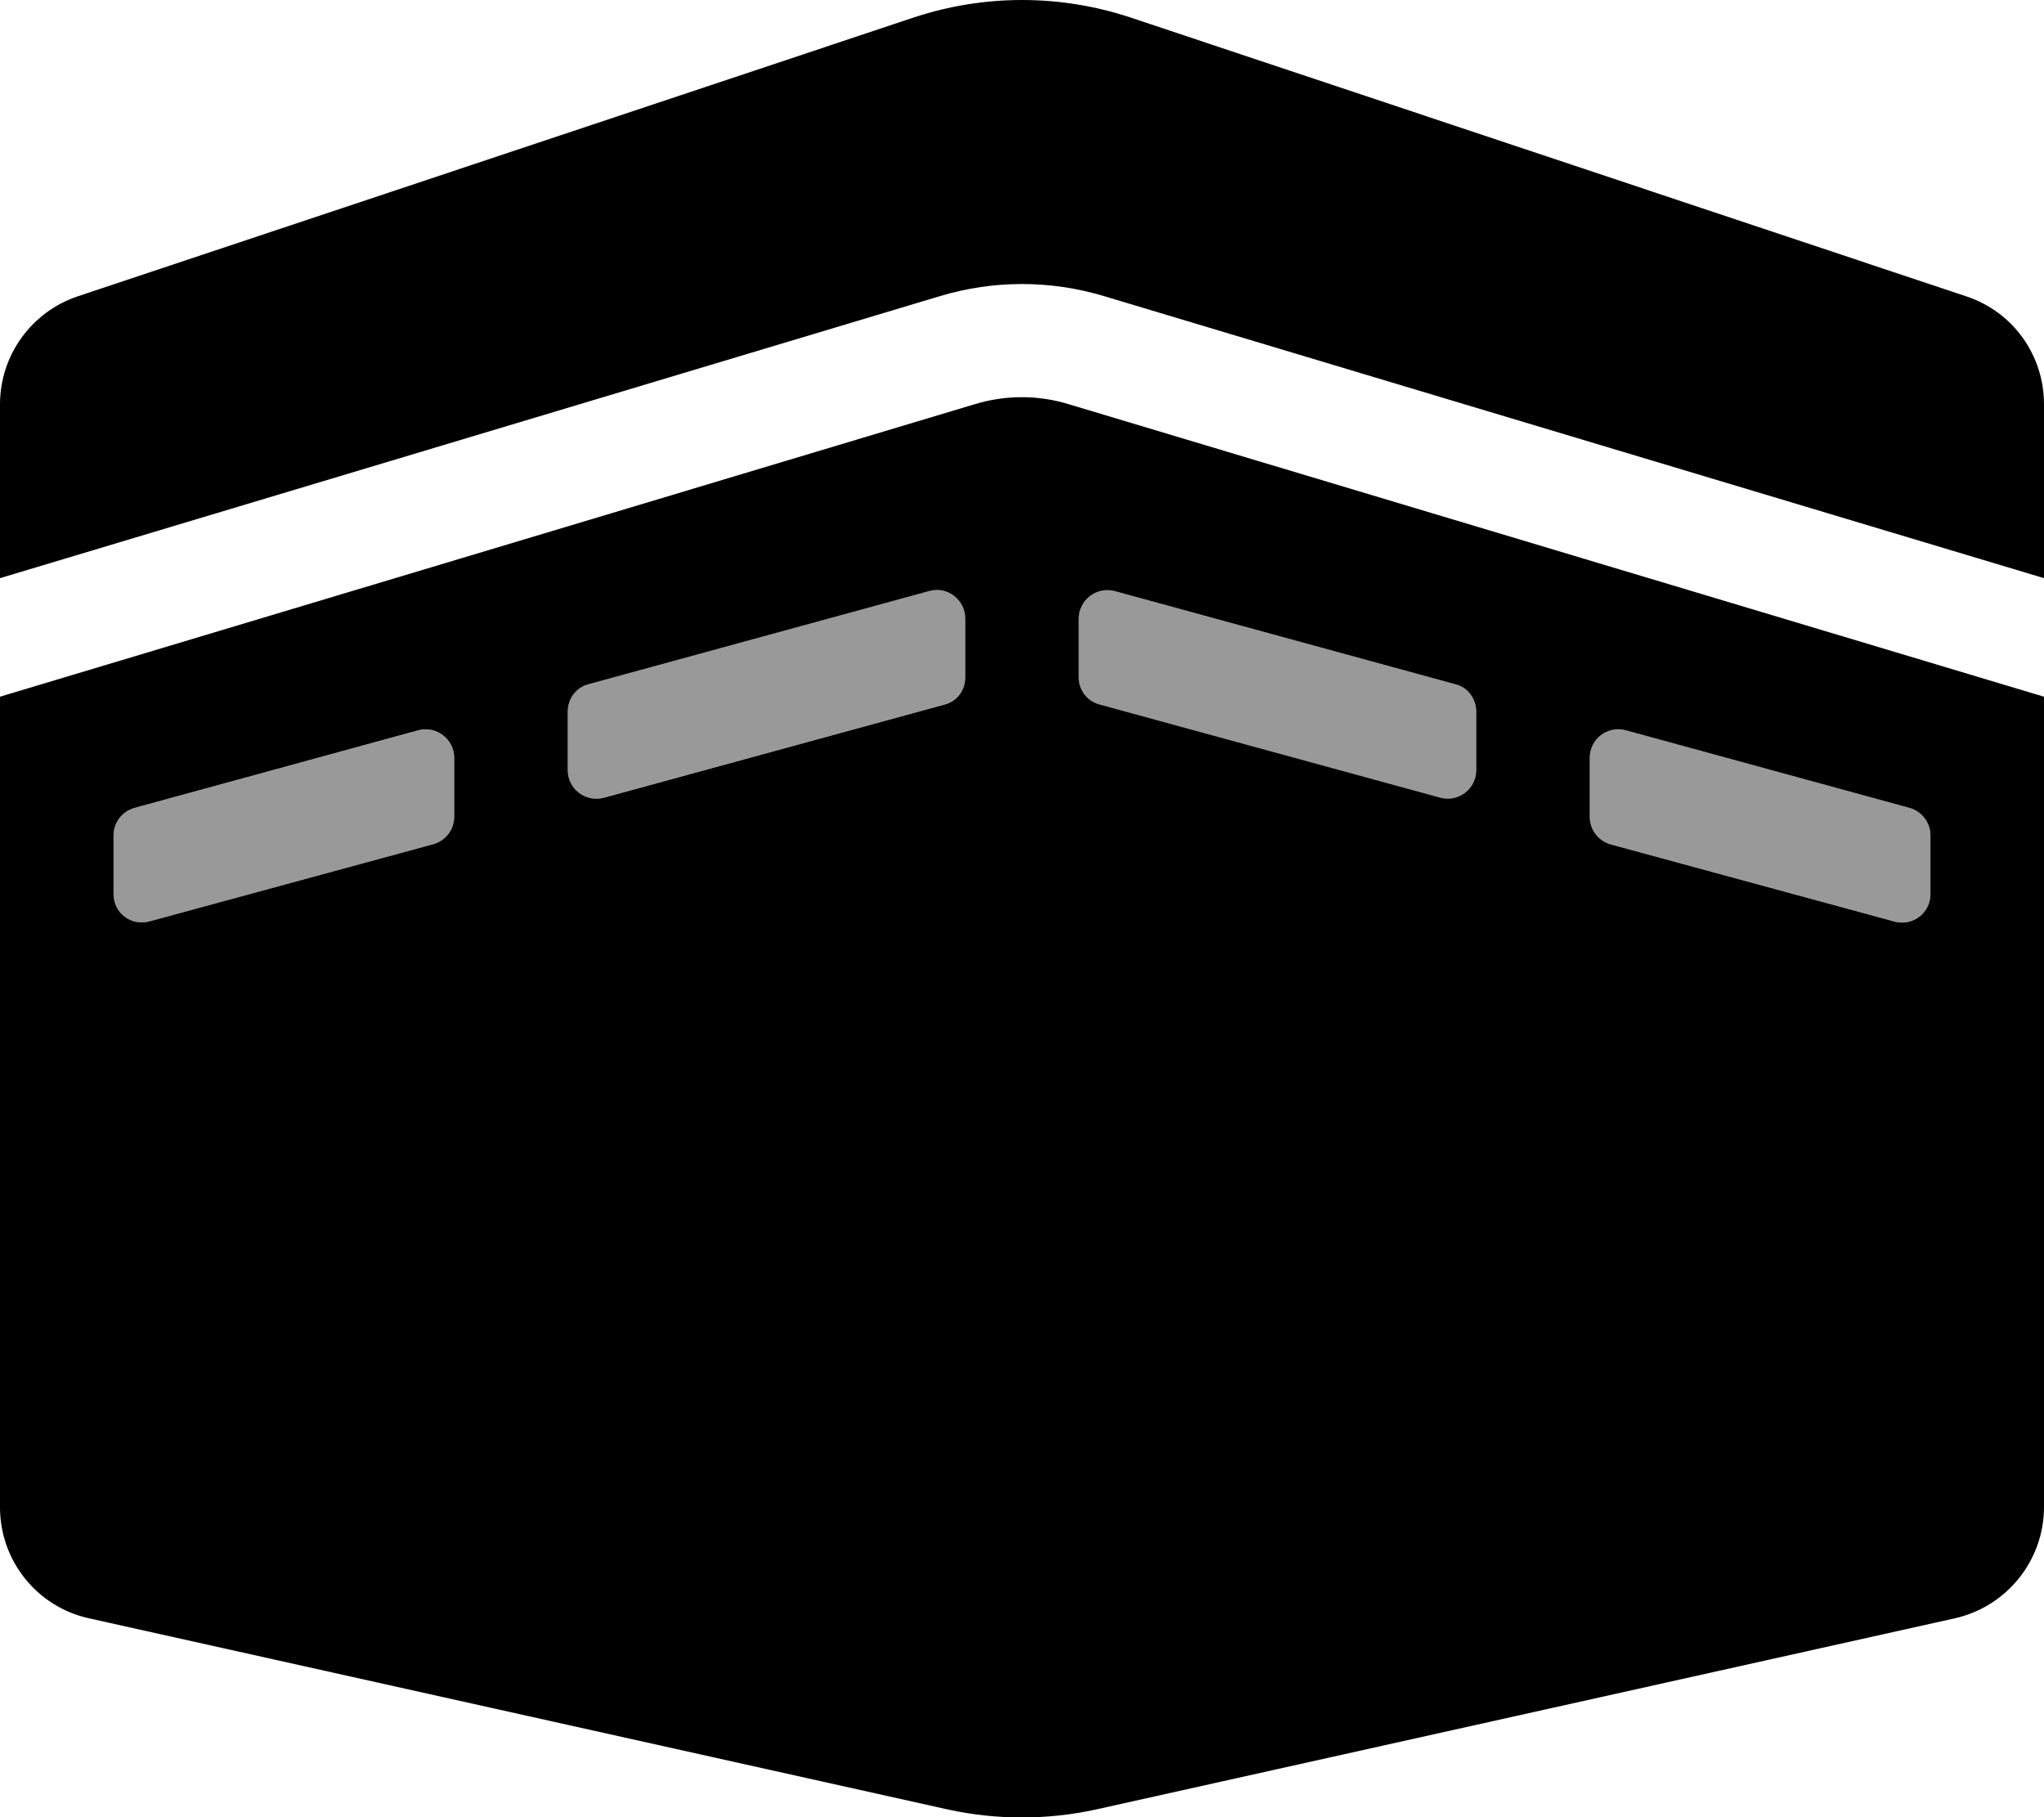 <svg xmlns="http://www.w3.org/2000/svg" viewBox="0 0 576 512"><!--! Font Awesome Pro 6.0.0-alpha3 by @fontawesome - https://fontawesome.com License - https://fontawesome.com/license (Commercial License) --><defs><style>.fa-secondary{opacity:.4}</style></defs><path class="fa-primary" d="M554.1 83.5L318.4 4.875c-19.75-6.5-41-6.5-60.75 0L21.88 83.5C8.875 87.87 0 100.1 0 113.9v49l265-79.5c15-4.5 31-4.5 46 0L576 162.9V113.9C576 100.1 567.3 87.87 554.1 83.5zM274.3 114L0 196.3v228.4c0 15 10.38 28 25 31.25l242.1 53.88c13.75 3 28 3 41.75 0l242.1-53.88C565.6 452.6 576 439.6 576 424.6V196.3l-274.3-82.25C292.8 111.2 283.3 111.2 274.3 114zM128 230.1c0 3.625-2.375 6.75-5.875 7.75l-80 21.75C37 261 32 257.3 32 251.9v-16.5c0-3.625 2.375-6.75 5.875-7.75l80-21.88C123 204.4 128 208.3 128 213.5V230.1zM272 190.9c0 3.625-2.375 6.75-5.875 7.625l-96 26.25C165 226.1 160 222.3 160 217V200.4c0-3.5 2.375-6.75 5.875-7.625l96-26.25C267 165.1 272 169 272 174.3V190.9zM448 213.5c0-5.25 5-9.125 10.12-7.75l80 21.88C541.6 228.6 544 231.8 544 235.4v16.5c0 5.375-5 9.125-10.12 7.75l-80-21.75C450.4 236.9 448 233.8 448 230.1V213.5zM304 174.3c0-5.25 5-9.125 10.12-7.75l96 26.25C413.6 193.6 416 196.9 416 200.5V217c0 5.25-5 9.125-10.12 7.75l-96-26.25C306.4 197.6 304 194.5 304 190.9V174.3z"/><path class="fa-secondary" d="M261.9 166.5l-96 26.25C162.4 193.6 160 196.9 160 200.4V217c0 5.25 5 9.125 10.12 7.75l96-26.25C269.6 197.6 272 194.5 272 190.9V174.3C272 169 267 165.1 261.9 166.5zM117.9 205.8l-80 21.88C34.38 228.6 32 231.8 32 235.4v16.5C32 257.3 37 261 42.13 259.6l80-21.75C125.6 236.9 128 233.8 128 230.1V213.5C128 208.3 123 204.4 117.9 205.8zM410.1 192.8l-96-26.25C309 165.1 304 169 304 174.3v16.62c0 3.625 2.375 6.75 5.875 7.625l96 26.25C411 226.1 416 222.3 416 217V200.5C416 196.9 413.6 193.6 410.1 192.8zM538.1 227.6l-80-21.88C453 204.4 448 208.3 448 213.5v16.62c0 3.625 2.375 6.75 5.875 7.75l80 21.75C539 261 544 257.3 544 251.9v-16.5C544 231.8 541.6 228.6 538.1 227.6z"/></svg>